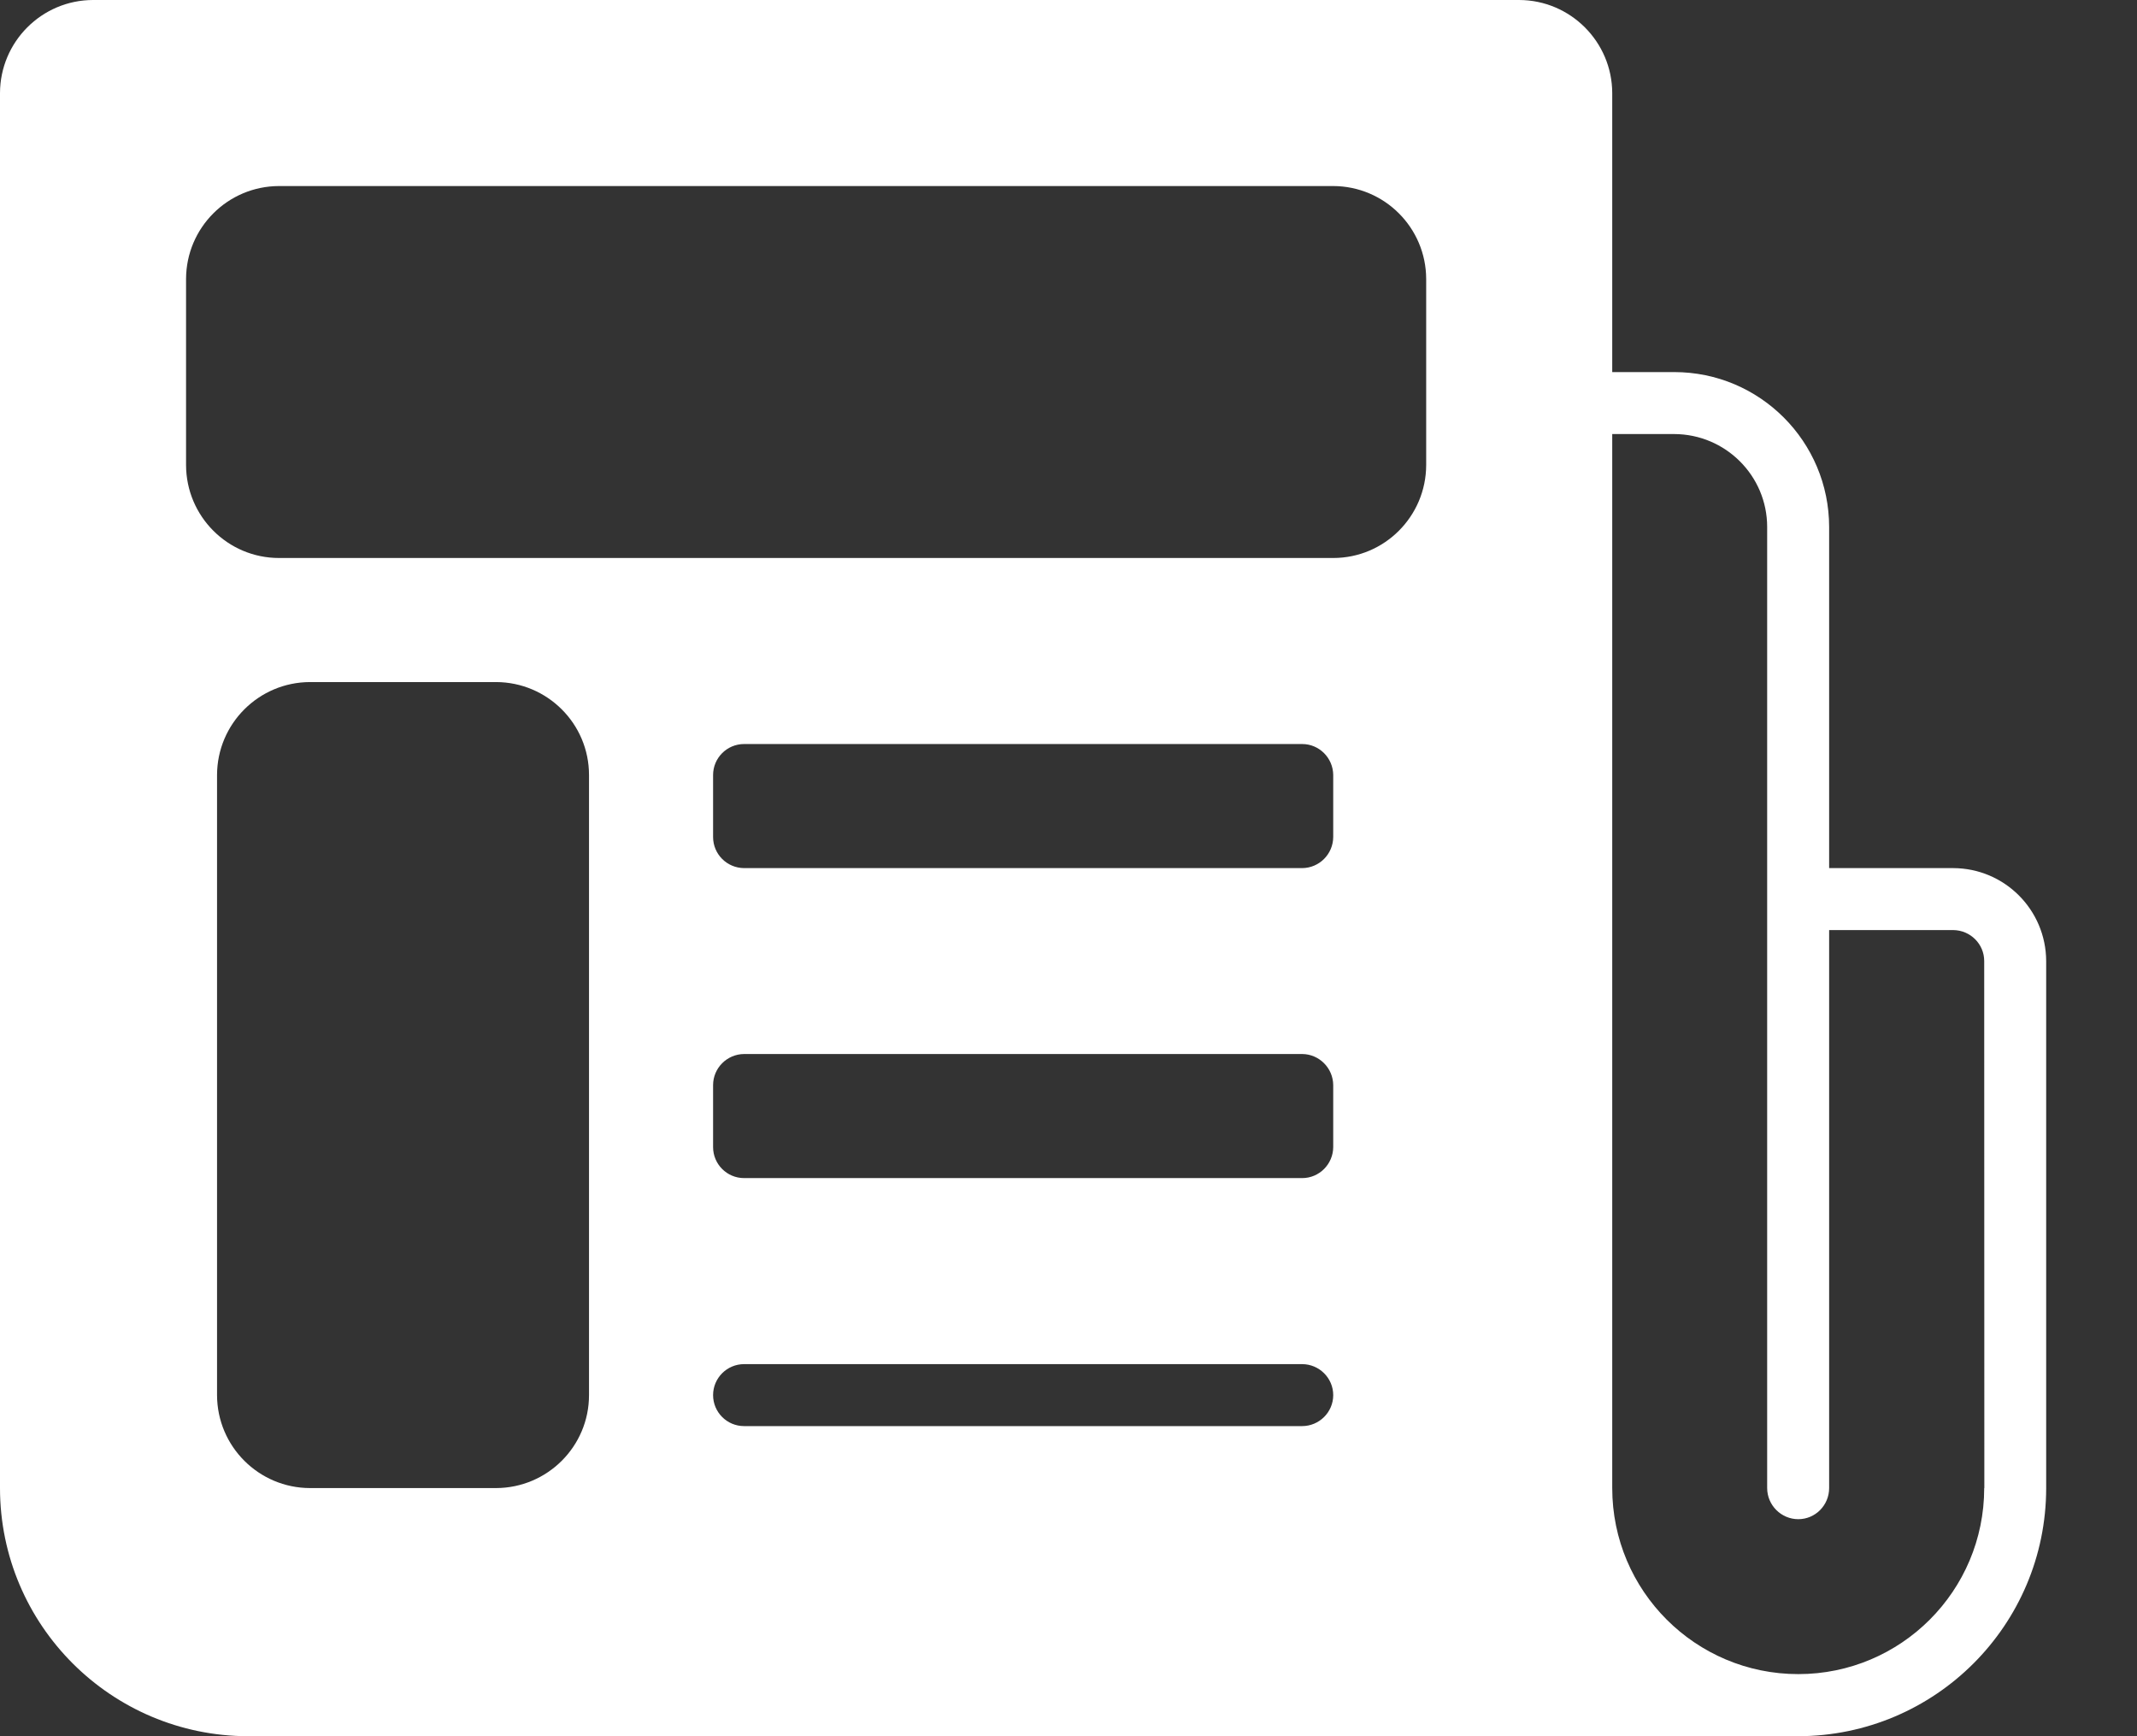 <svg width="16" height="13" viewBox="0 0 16 13" fill="none" xmlns="http://www.w3.org/2000/svg">
<rect x="0" y="0" width="16" height="13" fill="#333333" stroke="none"/>
<path d="M14.624 6.5H13.695V3.947C13.695 3.306 13.176 2.786 12.535 2.786H12.071V0.697C12.07 0.313 11.758 0.001 11.374 0H0.696C0.312 0.001 0.001 0.313 0 0.697V11.143C0.001 12.168 0.832 12.998 1.857 13H13.463C14.489 12.998 15.319 12.168 15.32 11.143V7.197C15.319 6.812 15.008 6.501 14.624 6.5L14.624 6.5ZM1.393 2.089C1.394 1.705 1.705 1.394 2.089 1.393H9.982C10.366 1.394 10.677 1.705 10.678 2.089V3.482C10.677 3.866 10.366 4.178 9.982 4.178H2.089C1.705 4.178 1.394 3.866 1.393 3.482V2.089ZM5.571 10.214H9.749C9.877 10.214 9.982 10.318 9.982 10.446C9.982 10.574 9.877 10.678 9.749 10.678H5.571C5.443 10.678 5.339 10.574 5.339 10.446C5.339 10.318 5.443 10.214 5.571 10.214ZM9.982 8.589C9.981 8.717 9.877 8.821 9.75 8.821H5.571C5.443 8.821 5.339 8.717 5.339 8.589V8.125C5.339 7.997 5.443 7.893 5.571 7.892H9.75C9.877 7.893 9.981 7.997 9.982 8.125V8.589ZM9.982 6.267C9.981 6.396 9.877 6.499 9.75 6.5H5.571C5.443 6.499 5.339 6.396 5.339 6.267V5.803C5.339 5.675 5.443 5.571 5.571 5.571H9.75C9.877 5.571 9.981 5.675 9.982 5.803V6.267ZM1.625 10.446V5.803C1.626 5.419 1.937 5.108 2.321 5.107H3.714C4.098 5.108 4.41 5.419 4.41 5.803V10.446C4.41 10.83 4.098 11.141 3.714 11.142H2.321C1.937 11.141 1.626 10.83 1.625 10.446ZM14.857 11.142H14.856C14.856 11.912 14.233 12.535 13.464 12.535C12.695 12.535 12.071 11.912 12.071 11.142V3.25H12.535C12.919 3.251 13.231 3.562 13.231 3.946V11.142C13.231 11.27 13.336 11.375 13.464 11.375C13.592 11.375 13.695 11.27 13.695 11.142V6.964H14.624C14.752 6.965 14.856 7.068 14.856 7.196L14.857 11.142Z" fill="white"/>
</svg>

